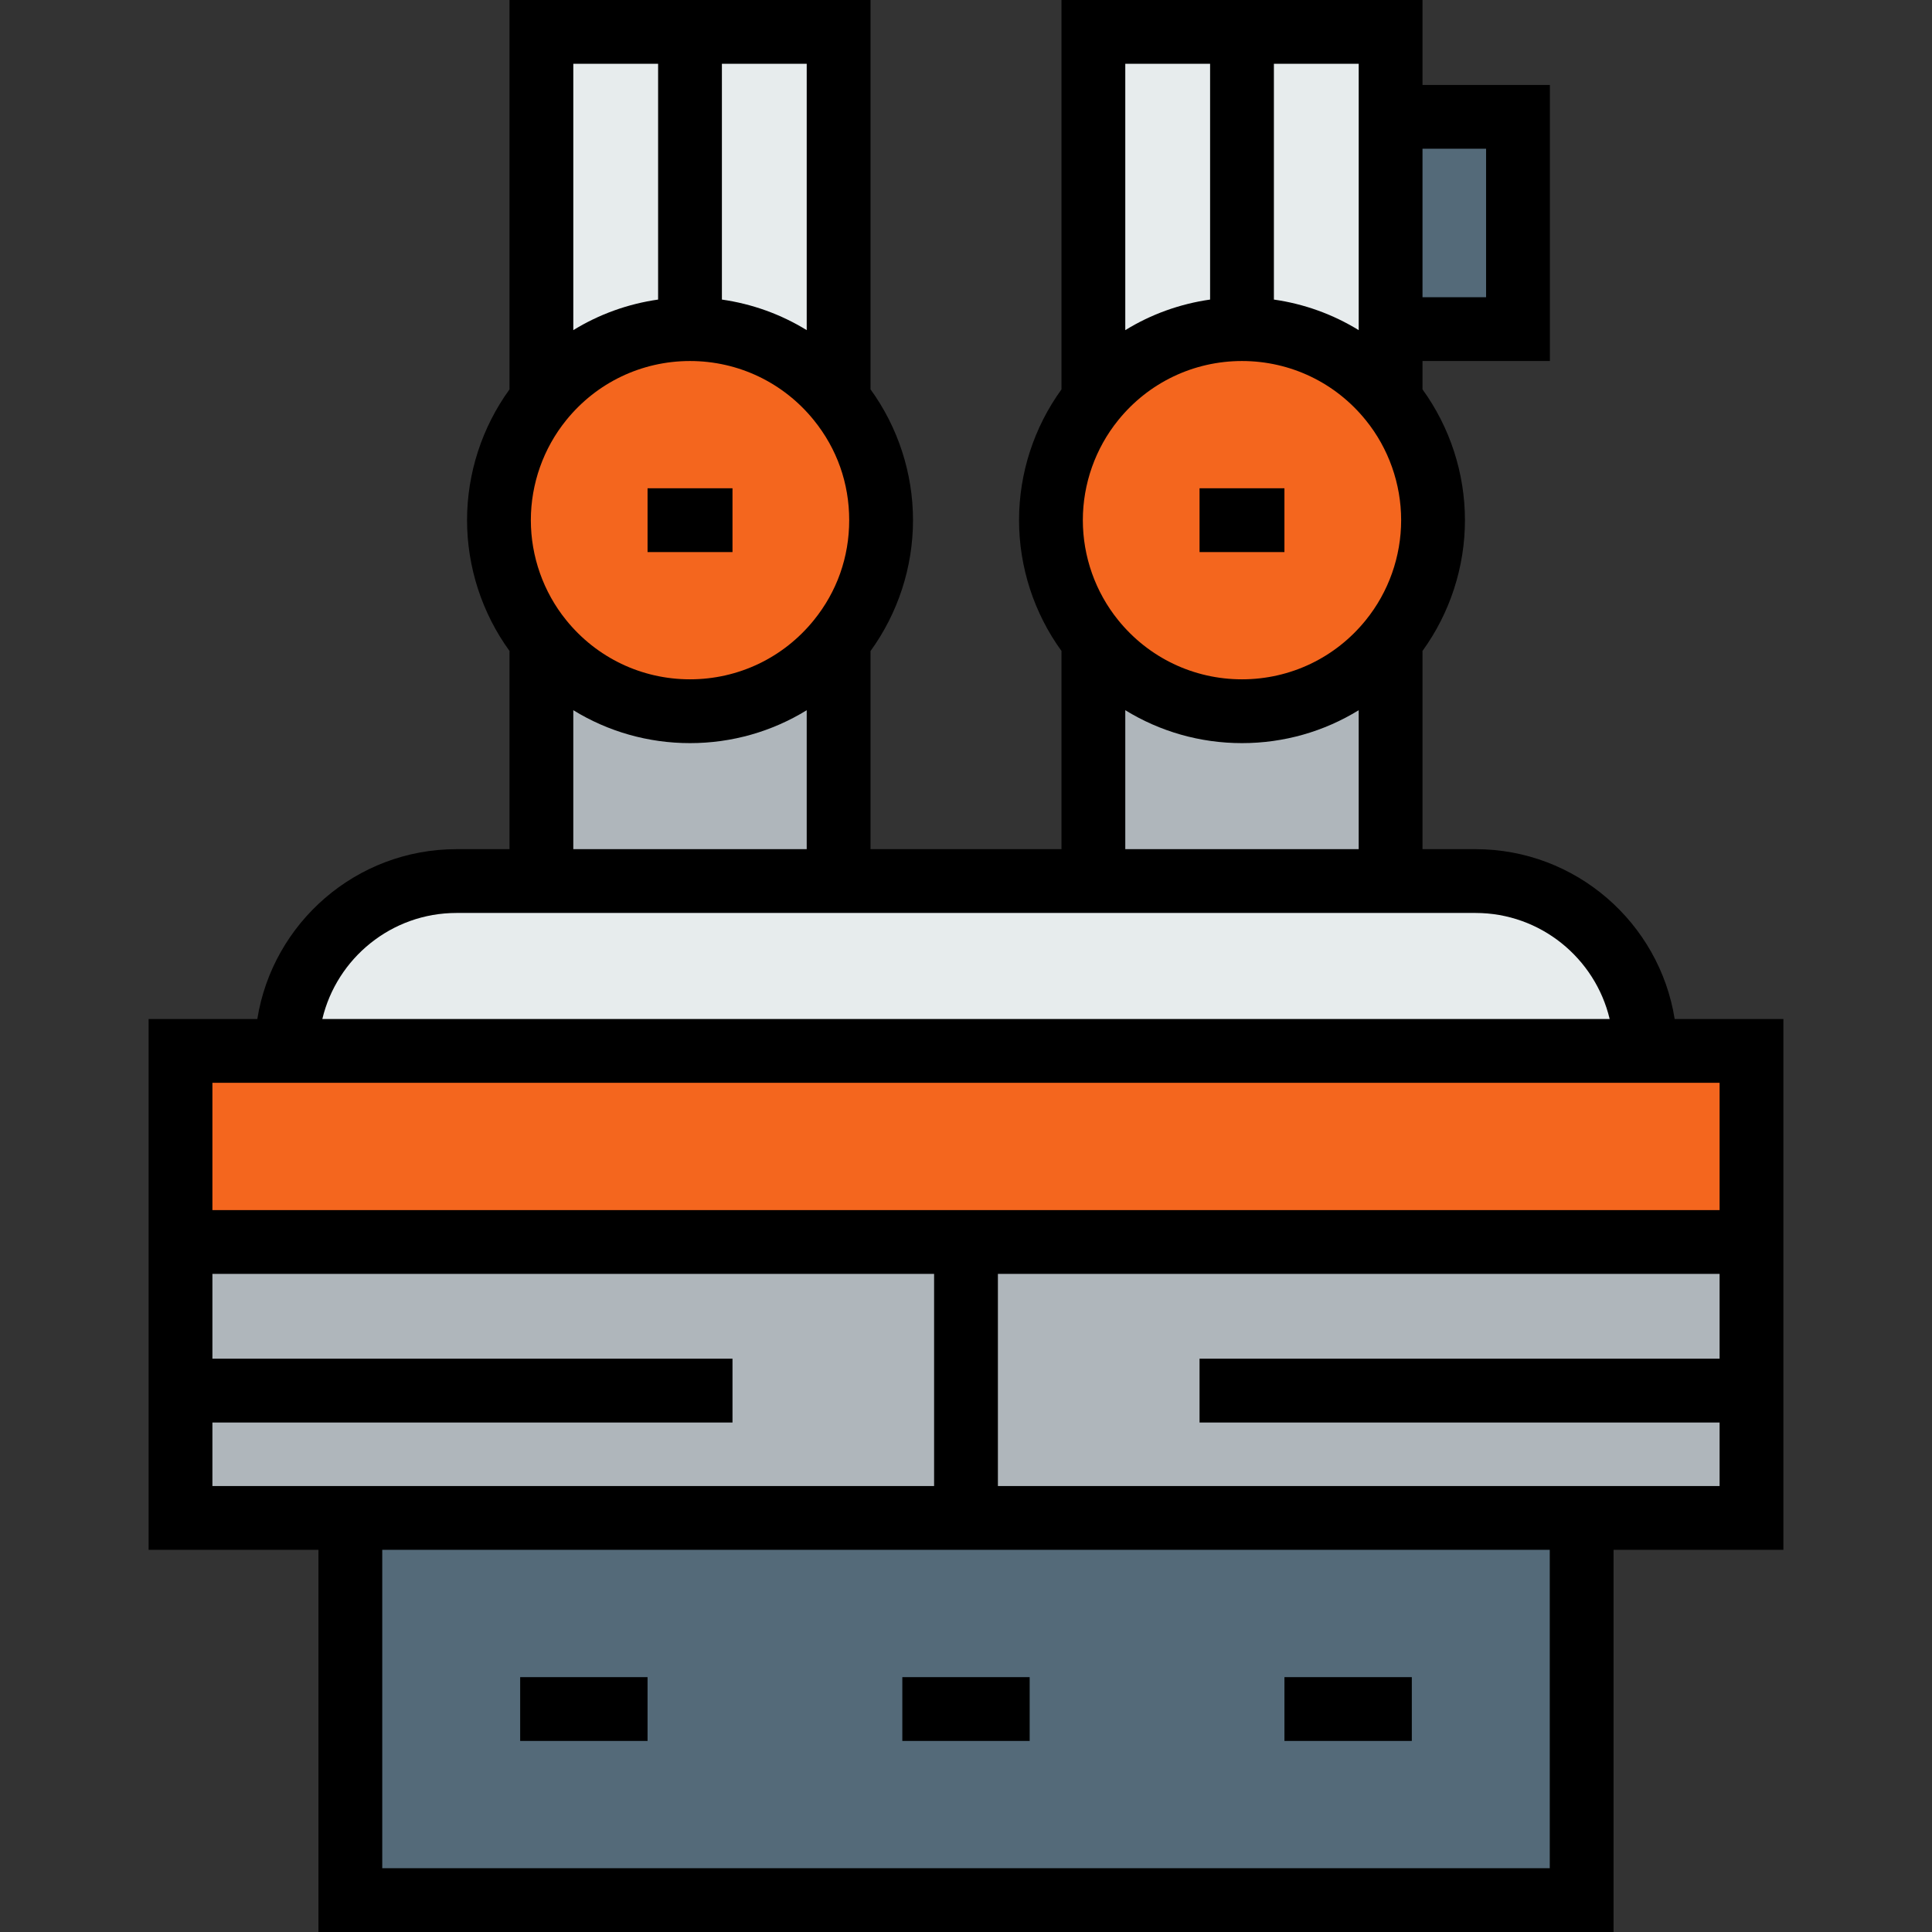 <?xml version="1.0" encoding="iso-8859-1"?>
<!-- Uploaded to: SVG Repo, www.svgrepo.com, Generator: SVG Repo Mixer Tools -->
<svg version="1.1" id="Layer_1" xmlns="http://www.w3.org/2000/svg" xmlns:xlink="http://www.w3.org/1999/xlink" 
	 viewBox="0 0 512.001 512.001" xml:space="preserve">
<rect x="0" y="0" width="512.001" height="512.001" fill="#333333" stroke="none"/>
<g>
	<path style="fill:#AFB6BB;" d="M368.524,169.66v63.831h-78.766V169.66c9.277,11.486,23.467,18.824,39.383,18.824
		C345.057,188.483,359.248,181.145,368.524,169.66z"/>
	<path style="fill:#AFB6BB;" d="M222.242,169.682v63.808h-78.766V169.66c9.277,11.486,23.467,18.824,39.383,18.824
		C198.763,188.483,212.954,181.157,222.242,169.682z"/>
</g>
<g>
	<path style="fill:#E7ECED;" d="M368.524,87.219v18.824c-9.277-11.486-23.467-18.824-39.383-18.824V8.454h39.383v22.509V87.219z"/>
	<path style="fill:#E7ECED;" d="M329.141,8.454v78.766c-15.915,0-30.106,7.338-39.383,18.824V8.454H329.141z"/>
	<path style="fill:#E7ECED;" d="M222.242,8.454v97.567c-9.288-11.474-23.479-18.801-39.383-18.801V8.454H222.242z"/>
	<path style="fill:#E7ECED;" d="M182.859,8.454v78.766c-15.915,0-30.106,7.338-39.383,18.824V8.454H182.859z"/>
</g>
<rect x="368.524" y="30.963" style="fill:#546A79;" width="33.758" height="56.256"/>
<g>
	<path style="fill:#F4661E;" d="M368.524,106.043c7.033,8.679,11.249,19.759,11.249,31.808s-4.216,23.129-11.249,31.808
		c-9.277,11.486-23.467,18.824-39.383,18.824c-15.915,0-30.106-7.338-39.383-18.824c-7.033-8.679-11.249-19.759-11.249-31.808
		s4.216-23.129,11.249-31.808c9.277-11.486,23.467-18.824,39.383-18.824C345.057,87.219,359.248,94.557,368.524,106.043z"/>
	<path style="fill:#F4661E;" d="M222.242,106.02c7.045,8.69,11.26,19.77,11.26,31.831c0,12.061-4.216,23.141-11.26,31.831
		c-9.288,11.474-23.479,18.801-39.383,18.801c-15.915,0-30.106-7.338-39.383-18.824c-7.033-8.679-11.249-19.759-11.249-31.808
		s4.216-23.129,11.249-31.808c9.277-11.486,23.467-18.824,39.383-18.824C198.763,87.219,212.954,94.546,222.242,106.02z"/>
</g>
<path style="fill:#E7ECED;" d="M436.03,278.498H75.97c0-24.752,20.255-45.007,45.007-45.007h22.498h78.766h67.517h78.766h22.498
	C415.775,233.491,436.03,253.746,436.03,278.498z"/>
<g>
	<polygon style="fill:#AFB6BB;" points="464.163,402.271 419.156,402.271 256,402.271 256,329.141 464.163,329.141 	"/>
	<polygon style="fill:#AFB6BB;" points="47.837,329.141 256,329.141 256,402.271 92.844,402.271 47.837,402.271 	"/>
</g>
<polygon style="fill:#546A79;" points="419.156,402.271 419.156,503.546 92.844,503.546 92.844,402.271 256,402.271 "/>
<polygon style="fill:#F4661E;" points="464.163,278.498 464.163,329.141 256,329.141 47.837,329.141 47.837,278.498 75.97,278.498 
	436.03,278.498 "/>
<path d="M472.617,270.044h-28.809c-4.066-25.475-26.185-45.007-52.786-45.007h-14.044v-52.531
	c7.268-10.02,11.248-22.206,11.248-34.656c0-12.451-3.98-24.634-11.248-34.657v-7.52h33.758V22.509h-33.757V0h-95.674v103.196
	c-7.268,10.022-11.248,22.206-11.248,34.656c0,12.454,3.982,24.643,11.248,34.658v52.529h-50.609v-52.506
	c7.276-10.027,11.26-22.221,11.26-34.679s-3.985-24.652-11.26-34.679V0h-95.673v103.196c-7.269,10.022-11.249,22.206-11.249,34.656
	c0,12.455,3.983,24.644,11.249,34.657v52.529h-14.044c-26.602,0-48.721,19.533-52.787,45.007H39.383v140.681h45.009v101.276h343.219
	V410.725h45.007V270.044H472.617z M296.335,111.355c8.049-9.966,20.006-15.682,32.806-15.682s24.758,5.716,32.806,15.682l0.009,0.01
	c6.037,7.452,9.363,16.858,9.363,26.486c0,9.629-3.325,19.035-9.371,26.496c-8.049,9.966-20.006,15.682-32.806,15.682
	c-12.8,0-24.758-5.716-32.815-15.692c-6.037-7.451-9.363-16.857-9.363-26.486C286.963,128.223,290.289,118.817,296.335,111.355z
	 M298.212,188.209c9.178,5.652,19.826,8.728,30.929,8.728c11.105,0,21.753-3.076,30.929-8.726v36.826h-61.858V188.209z
	 M393.829,39.417v39.349h-16.85V39.417H393.829z M360.072,87.493c-6.818-4.198-14.45-6.956-22.475-8.104V16.907h22.475V87.493z
	 M320.688,16.907v62.481c-8.026,1.149-15.658,3.906-22.476,8.103V16.907H320.688z M150.053,111.354
	c8.048-9.965,20.005-15.681,32.805-15.681c12.794,0,24.753,5.709,32.813,15.665l0.003,0.005c6.132,7.565,9.373,16.732,9.373,26.508
	s-3.242,18.943-9.377,26.512c-8.059,9.956-20.019,15.665-32.813,15.665c-12.8,0-24.758-5.716-32.815-15.693
	c-6.037-7.449-9.363-16.856-9.363-26.485C140.68,128.223,144.006,118.816,150.053,111.354z M151.931,188.209
	c9.177,5.652,19.824,8.728,30.928,8.728c11.1,0,21.749-3.074,30.929-8.722v36.822H151.93v-36.828H151.931z M213.788,87.489
	c-6.82-4.195-14.452-6.951-22.476-8.1V16.907h22.476V87.489z M174.405,16.907v62.481c-8.027,1.149-15.658,3.907-22.474,8.103V16.907
	H174.405z M120.979,241.944h270.044c17.245,0,31.729,12.009,35.556,28.1H85.422C89.247,253.953,103.732,241.944,120.979,241.944z
	 M455.71,286.952v33.736H56.29v-33.736H455.71L455.71,286.952z M56.29,393.818v-16.84h137.829V360.07H56.29v-22.476h191.257v56.223
	H56.29z M410.703,495.093H101.299v-84.368h309.405V495.093z M264.455,393.818v-56.223H455.71v22.476H317.892v16.907H455.71v16.839
	H264.455V393.818z"/>
<rect x="239.126" y="444.461" width="33.747" height="16.907"/>
<rect x="340.39" y="444.461" width="33.757" height="16.907"/>
<rect x="137.851" y="444.461" width="33.758" height="16.907"/>
<rect x="171.61" y="129.398" width="22.509" height="16.907"/>
<rect x="317.892" y="129.398" width="22.498" height="16.907"/>
</svg>